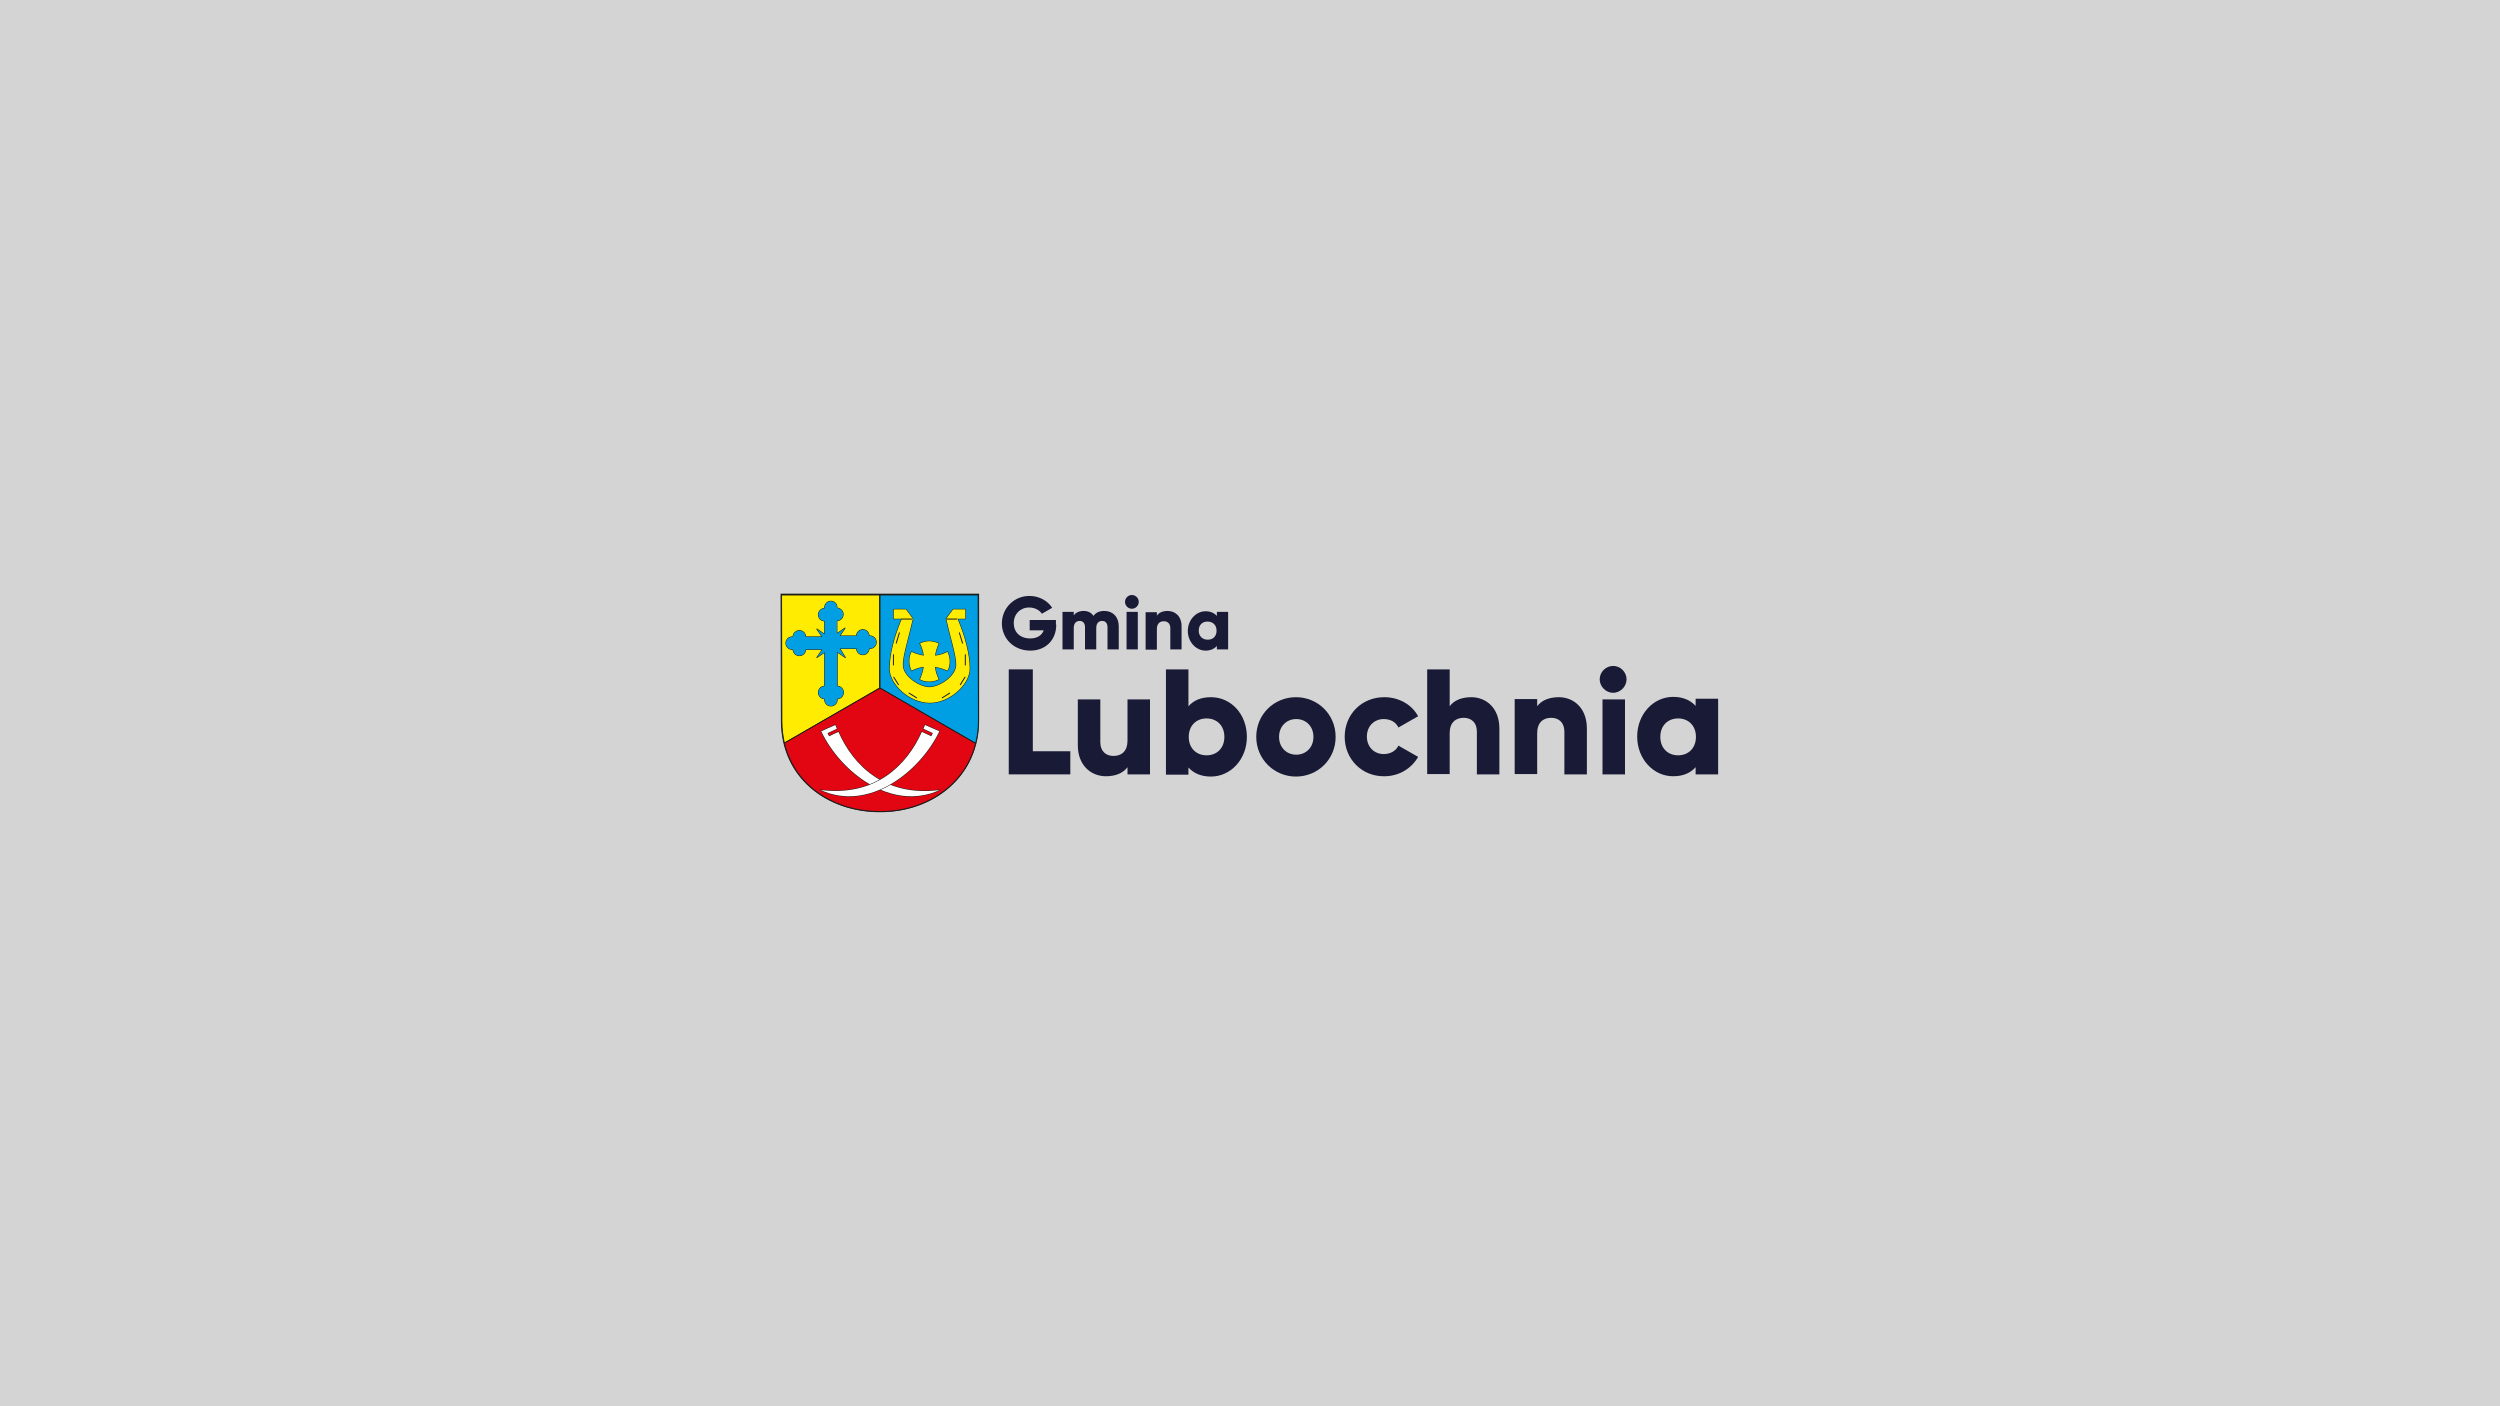 <?xml version="1.0" encoding="utf-8"?>
<!-- Generator: Adobe Illustrator 24.0.1, SVG Export Plug-In . SVG Version: 6.00 Build 0)  -->
<svg version="1.1" id="Warstwa_1" xmlns="http://www.w3.org/2000/svg" xmlns:xlink="http://www.w3.org/1999/xlink" x="0px" y="0px"
	 width="800px" height="450px" viewBox="0 0 800 450" style="enable-background:new 0 0 800 450;" xml:space="preserve">
<style type="text/css">
	.st0{fill:#D4D4D4;}
	.st1{fill:none;stroke:#1D1D1B;stroke-width:0.636;stroke-miterlimit:22.926;}
	.st2{fill-rule:evenodd;clip-rule:evenodd;fill:#1D1D1B;}
	.st3{fill-rule:evenodd;clip-rule:evenodd;fill:#FFEC00;}
	.st4{fill:none;stroke:#1D1D1B;stroke-width:0.303;stroke-miterlimit:22.926;}
	.st5{fill-rule:evenodd;clip-rule:evenodd;fill:#009EE2;}
	.st6{fill-rule:evenodd;clip-rule:evenodd;fill:#E20613;}
	.st7{fill:none;stroke:#1D1D1B;stroke-width:0.318;stroke-linecap:round;stroke-linejoin:round;stroke-miterlimit:22.926;}
	.st8{fill-rule:evenodd;clip-rule:evenodd;fill:#FFFFFF;}
	.st9{fill:none;stroke:#1D1D1B;stroke-width:0.318;stroke-miterlimit:22.926;}
	.st10{fill:#191A36;}
</style>
<g>
	<rect class="st0" width="800" height="450"/>
</g>
<g>
	<g>
		<path class="st1" d="M250.1,190.3l0.1,40.3c0,18.2,14.6,29,31.4,29c17.3,0,31.4-11.6,31.4-29v-40.3H250.1z"/>
		<path class="st2" d="M250.1,190.3l0.1,40.3c0,18.2,14.6,29,31.4,29c17.3,0,31.4-11.6,31.4-29v-40.3H250.1z"/>
		<path class="st3" d="M250.1,190.4l0.1,40.3c0,2.5,0.3,4.9,0.8,7.1l30.5-17.6v-29.8H250.1z"/>
		<path class="st4" d="M250.1,190.4l0.1,40.3c0,2.5,0.3,4.9,0.8,7.1l30.5-17.6v-29.8H250.1z"/>
		<path class="st5" d="M281.6,190.4v29.8l30.6,17.7c0.6-2.3,0.9-4.7,0.9-7.2l-0.1-40.3H281.6z"/>
		<path class="st4" d="M281.6,190.4v29.8l30.6,17.7c0.6-2.3,0.9-4.7,0.9-7.2l-0.1-40.3H281.6z"/>
		<path class="st6" d="M281.5,220.2L251,237.8c3.3,13.9,16.2,21.9,30.6,21.9c14.8,0,27.3-8.5,30.6-21.8l-30.6-17.7H281.5z"/>
		<path class="st4" d="M281.5,220.2L251,237.8c3.3,13.9,16.2,21.9,30.6,21.9c14.8,0,27.3-8.5,30.6-21.8l-30.6-17.7H281.5z"/>
		<path class="st7" d="M265.9,192.4c-1.1,0-2,0.9-2,2c0,0.1,0,0.2,0,0.3l0,0c-1.1,0-2,0.9-2,2c0,1.1,0.9,2,2,2v4.3l-2.5-1.7l1.7,2.5
			h-5.3c0-1.1-0.9-2-2-2s-2,0.9-2,2l0,0c-0.1,0-0.2,0-0.3,0c-1.1,0-2,0.9-2,2s0.9,2,2,2c0.1,0,0.2,0,0.3,0l0,0c0,1.1,0.9,2,2,2
			s2-0.9,2-2h5.4l-1.8,2.6l2.5-1.7v10.9c-1.1,0-2,0.9-2,2c0,1.1,0.9,2,2,2l0,0c0,0.1,0,0.2,0,0.3c0,1.1,0.9,2,2,2c1.1,0,2-0.9,2-2
			c0-0.1,0-0.2,0-0.3l0,0c1.1,0,2-0.9,2-2c0-1.1-0.9-2-2-2v-11l2.6,1.8l-1.8-2.9h5.4c0,1.1,0.9,2,2,2s2-0.9,2-2l0,0
			c0.1,0,0.2,0,0.3,0c1.1,0,2-0.9,2-2s-0.9-2-2-2c-0.1,0-0.2,0-0.3,0l0,0c0-1.1-0.9-2-2-2s-2,0.9-2,2h-5.4l1.7-2.5l-2.6,1.8v-4.2
			c1.1,0,2-0.9,2-2c0-1.1-0.9-2-2-2l0,0c0-0.1,0-0.2,0-0.3C267.9,193.3,266.9,192.4,265.9,192.4z"/>
		<path class="st5" d="M265.9,192.4c-1.1,0-2,0.9-2,2c0,0.1,0,0.2,0,0.3l0,0c-1.1,0-2,0.9-2,2c0,1.1,0.9,2,2,2v4.3l-2.5-1.7l1.7,2.5
			h-5.3c0-1.1-0.9-2-2-2s-2,0.9-2,2l0,0c-0.1,0-0.2,0-0.3,0c-1.1,0-2,0.9-2,2s0.9,2,2,2c0.1,0,0.2,0,0.3,0l0,0c0,1.1,0.9,2,2,2
			s2-0.9,2-2h5.4l-1.8,2.6l2.5-1.7v10.9c-1.1,0-2,0.9-2,2c0,1.1,0.9,2,2,2l0,0c0,0.1,0,0.2,0,0.3c0,1.1,0.9,2,2,2c1.1,0,2-0.9,2-2
			c0-0.1,0-0.2,0-0.3l0,0c1.1,0,2-0.9,2-2c0-1.1-0.9-2-2-2v-11l2.6,1.8l-1.8-2.9h5.4c0,1.1,0.9,2,2,2s2-0.9,2-2l0,0
			c0.1,0,0.2,0,0.3,0c1.1,0,2-0.9,2-2s-0.9-2-2-2c-0.1,0-0.2,0-0.3,0l0,0c0-1.1-0.9-2-2-2s-2,0.9-2,2h-5.4l1.7-2.5l-2.6,1.8v-4.2
			c1.1,0,2-0.9,2-2c0-1.1-0.9-2-2-2l0,0c0-0.1,0-0.2,0-0.3C267.9,193.3,266.9,192.4,265.9,192.4"/>
		<path class="st7" d="M267.3,232c0.2,0.4,0.3,0.8,0.5,1.2l-3,1.4l0.5,1l3-1.4c4.7,10.7,14.8,20.9,32.4,18.6
			c-15.5,7.1-31.8-5.9-37.9-18.8L267.3,232z"/>
		<path class="st8" d="M267.3,232c0.2,0.4,0.3,0.8,0.5,1.2l-3,1.4l0.5,1l3-1.4c4.7,10.7,14.8,20.9,32.4,18.6
			c-15.5,7.1-31.8-5.9-37.9-18.8L267.3,232z"/>
		<path class="st7" d="M297.4,219.9c3.1,0,8.5-3.4,8.6-7.1c0.1-2.9-2.1-9.7-3.2-14.8l2.2-3h3.9v3h-2.5c2.3,5.5,3.9,11.2,3.9,16
			c0,4.9-6.3,10.9-12.8,10.9s-12.8-6-12.8-10.9c0-4.8,1.6-10.5,3.9-16H286v-3h3.9l2.2,3c-1.1,5.1-3.3,11.9-3.2,14.8
			C288.9,216.5,294.3,219.9,297.4,219.9z"/>
		<path class="st3" d="M297.4,219.9c3.1,0,8.5-3.4,8.6-7.1c0.1-2.9-2.1-9.7-3.2-14.8l2.2-3h3.9v3h-2.5c2.3,5.5,3.9,11.2,3.9,16
			c0,4.9-6.3,10.9-12.8,10.9s-12.8-6-12.8-10.9c0-4.8,1.6-10.5,3.9-16H286v-3h3.9l2.2,3c-1.1,5.1-3.3,11.9-3.2,14.8
			C288.9,216.5,294.3,219.9,297.4,219.9"/>
		<path class="st7" d="M287.8,202.5L287.8,202.5z M287.8,202.5l-1,3.3"/>
		<path class="st3" d="M287.8,202.5L287.8,202.5z M287.8,202.5l-1,3.3"/>
		<path class="st7" d="M285.9,209.5L285.9,209.5z M285.9,209.5v3.3"/>
		<path class="st3" d="M285.9,209.5L285.9,209.5z M285.9,209.5v3.3"/>
		<path class="st7" d="M286,216.7L286,216.7z M286,216.7l1.5,2.4"/>
		<path class="st3" d="M286,216.7L286,216.7z M286,216.7l1.5,2.4"/>
		<path class="st7" d="M290.9,221.8L290.9,221.8z M290.9,221.8l2.4,1.5"/>
		<path class="st3" d="M290.9,221.8L290.9,221.8z M290.9,221.8l2.4,1.5"/>
		<path class="st7" d="M307,202.5L307,202.5z M307,202.5l1,3.3"/>
		<path class="st3" d="M307,202.5L307,202.5z M307,202.5l1,3.3"/>
		<path class="st7" d="M308.9,209.5L308.9,209.5z M308.9,209.5v3.3"/>
		<path class="st3" d="M308.9,209.5L308.9,209.5z M308.9,209.5v3.3"/>
		<path class="st7" d="M308.8,216.7L308.8,216.7z M308.8,216.7l-1.5,2.4"/>
		<path class="st3" d="M308.8,216.7L308.8,216.7z M308.8,216.7l-1.5,2.4"/>
		<path class="st7" d="M303.9,221.8L303.9,221.8z M303.9,221.8l-2.4,1.5"/>
		<path class="st3" d="M303.9,221.8L303.9,221.8z M303.9,221.8l-2.4,1.5"/>
		<path class="st9" d="M297.4,205.2c-1.1,0-2.1,0.3-3,0.7c0.7,1.4,1.1,2.7,1.2,3.9c-1.3-0.2-2.6-0.6-3.9-1.2c-0.5,0.9-0.7,1.9-0.7,3
			c0,1.1,0.3,2.1,0.7,3c1.4-0.7,2.7-1.1,3.9-1.2c-0.2,1.3-0.6,2.6-1.2,4c0.9,0.5,1.9,0.7,3,0.7c1.1,0,2.1-0.3,3-0.7
			c-0.7-1.4-1.1-2.7-1.2-4c1.3,0.2,2.6,0.6,4,1.2c0.5-0.9,0.7-1.9,0.7-3c0-1.1-0.3-2.1-0.7-3c-1.4,0.7-2.7,1.1-4,1.2
			c0.2-1.3,0.6-2.6,1.2-3.9C299.4,205.5,298.4,205.2,297.4,205.2z"/>
		<path class="st3" d="M297.4,205.2c-1.1,0-2.1,0.3-3,0.7c0.7,1.4,1.1,2.7,1.2,3.9c-1.3-0.2-2.6-0.6-3.9-1.2c-0.5,0.9-0.7,1.9-0.7,3
			c0,1.1,0.3,2.1,0.7,3c1.4-0.7,2.7-1.1,3.9-1.2c-0.2,1.3-0.6,2.6-1.2,4c0.9,0.5,1.9,0.7,3,0.7c1.1,0,2.1-0.3,3-0.7
			c-0.7-1.4-1.1-2.7-1.2-4c1.3,0.2,2.6,0.6,4,1.2c0.5-0.9,0.7-1.9,0.7-3c0-1.1-0.3-2.1-0.7-3c-1.4,0.7-2.7,1.1-4,1.2
			c0.2-1.3,0.6-2.6,1.2-3.9C299.4,205.5,298.4,205.2,297.4,205.2"/>
		<path class="st7" d="M296,232c-0.2,0.4-0.3,0.8-0.5,1.2l3,1.4l-0.5,1l-3-1.4c-4.8,10.7-14.8,20.8-32.4,18.6
			c15.5,7.1,31.8-5.9,38-18.8L296,232z"/>
		<path class="st8" d="M296,232c-0.2,0.4-0.3,0.8-0.5,1.2l3,1.4l-0.5,1l-3-1.4c-4.8,10.7-14.8,20.8-32.4,18.6
			c15.5,7.1,31.8-5.9,38-18.8L296,232z"/>
		<line class="st9" x1="288.4" y1="198.1" x2="291.9" y2="198.1"/>
		<line class="st9" x1="302.8" y1="198.1" x2="306.3" y2="198.1"/>
	</g>
	<g>
		<path class="st10" d="M342.5,240.4v7.4h-19.7v-33.6h7.7v26.2H342.5z"/>
		<path class="st10" d="M368,223.8v24h-7.2v-2.3c-1.3,1.8-3.7,2.9-6.9,2.9c-4.8,0-9-3.5-9-9.9v-14.7h7.2v13.7c0,3,1.9,4.4,4.2,4.4
			c2.6,0,4.5-1.5,4.5-4.9v-13.2H368z"/>
		<path class="st10" d="M399,235.8c0,7.2-5.2,12.7-11.5,12.7c-3.2,0-5.6-1.1-7.2-2.9v2.3h-7.2v-33.7h7.2V226
			c1.6-1.8,3.9-2.9,7.2-2.9C394,223.1,399,228.6,399,235.8z M391.8,235.8c0-3.6-2.4-5.9-5.7-5.9s-5.7,2.3-5.7,5.9
			c0,3.6,2.4,5.9,5.7,5.9S391.8,239.4,391.8,235.8z"/>
		<path class="st10" d="M402,235.8c0-7.2,5.7-12.7,12.7-12.7s12.7,5.5,12.7,12.7s-5.7,12.7-12.7,12.7S402,242.9,402,235.8z
			 M420.3,235.8c0-3.4-2.4-5.7-5.5-5.7s-5.5,2.3-5.5,5.7c0,3.4,2.4,5.7,5.5,5.7S420.3,239.2,420.3,235.8z"/>
		<path class="st10" d="M430.3,235.8c0-7.2,5.4-12.7,12.7-12.7c4.7,0,8.8,2.4,10.8,6.1l-6.3,3.6c-0.8-1.7-2.5-2.7-4.7-2.7
			c-3.1,0-5.4,2.3-5.4,5.6s2.3,5.6,5.4,5.6c2.1,0,3.9-1,4.7-2.7l6.3,3.6c-2.1,3.7-6.1,6.2-10.8,6.2
			C435.8,248.5,430.3,242.9,430.3,235.8z"/>
		<path class="st10" d="M479.8,233.1v14.7h-7.2v-13.7c0-3-1.9-4.4-4.2-4.4c-2.6,0-4.5,1.5-4.5,4.9v13.1h-7.2v-33.5h7.2V226
			c1.3-1.8,3.7-2.9,6.9-2.9C475.6,223.1,479.8,226.6,479.8,233.1z"/>
		<path class="st10" d="M507.8,233.1v14.7h-7.2v-13.7c0-3-1.9-4.4-4.2-4.4c-2.6,0-4.5,1.5-4.5,4.9v13.1h-7.2v-24h7.2v2.3
			c1.3-1.8,3.7-2.9,6.9-2.9C503.6,223.1,507.8,226.6,507.8,233.1z"/>
		<path class="st10" d="M511.9,217.4c0-2.4,2-4.3,4.3-4.3c2.4,0,4.3,2,4.3,4.3c0,2.3-2,4.3-4.3,4.3
			C513.9,221.7,511.9,219.7,511.9,217.4z M512.8,223.8h7.2v24h-7.2V223.8z"/>
		<path class="st10" d="M549.8,223.8v24h-7.2v-2.3c-1.6,1.8-3.9,2.9-7.2,2.9c-6.3,0-11.5-5.5-11.5-12.7c0-7.2,5.2-12.7,11.5-12.7
			c3.2,0,5.6,1.1,7.2,2.9v-2.3h7.2V223.8z M542.7,235.8c0-3.6-2.4-5.9-5.7-5.9c-3.3,0-5.7,2.3-5.7,5.9c0,3.6,2.4,5.9,5.7,5.9
			C540.3,241.7,542.7,239.4,542.7,235.8z"/>
	</g>
	<g>
		<path class="st10" d="M338,199.9c0,5.1-3.6,8.3-8.3,8.3c-5.3,0-9.1-3.9-9.1-8.7c0-4.9,3.9-8.8,8.8-8.8c3.2,0,5.9,1.6,7.3,3.8
			l-3.3,1.9c-0.7-1.1-2.2-2-4.1-2c-2.8,0-4.9,2.1-4.9,5c0,2.9,2,4.9,5.3,4.9c2.2,0,3.7-1,4.3-2.6h-4.5v-3.3h8.4v1.5H338z"/>
		<path class="st10" d="M358,200.4v7.4h-3.6v-7.1c0-1.2-0.6-2-1.7-2c-1.2,0-1.9,0.8-1.9,2.3v6.8h-3.6v-7.1c0-1.2-0.6-2-1.7-2
			c-1.2,0-1.9,0.8-1.9,2.3v6.8H340v-12h3.6v1.1c0.6-0.8,1.6-1.4,3.2-1.4c1.4,0,2.5,0.6,3.1,1.6c0.7-1,1.8-1.6,3.5-1.6
			C356.1,195.5,358,197.4,358,200.4z"/>
		<path class="st10" d="M360,192.6c0-1.2,1-2.2,2.2-2.2c1.2,0,2.2,1,2.2,2.2c0,1.2-1,2.2-2.2,2.2C361,194.8,360,193.8,360,192.6z
			 M360.5,195.8h3.6v12h-3.6V195.8z"/>
		<path class="st10" d="M378.1,200.4v7.4h-3.6V201c0-1.5-0.9-2.2-2.1-2.2c-1.3,0-2.2,0.8-2.2,2.5v6.6h-3.6v-12h3.6v1.1
			c0.6-0.9,1.8-1.5,3.4-1.5C376.1,195.5,378.1,197.2,378.1,200.4z"/>
		<path class="st10" d="M393,195.8v12h-3.6v-1.1c-0.8,0.9-2,1.5-3.6,1.5c-3.1,0-5.7-2.8-5.7-6.3s2.6-6.3,5.7-6.3
			c1.6,0,2.8,0.6,3.6,1.5v-1.3H393z M389.3,201.8c0-1.8-1.2-2.9-2.9-2.9c-1.7,0-2.8,1.1-2.8,2.9s1.2,2.9,2.9,2.9
			S389.3,203.6,389.3,201.8z"/>
	</g>
</g>
</svg>
